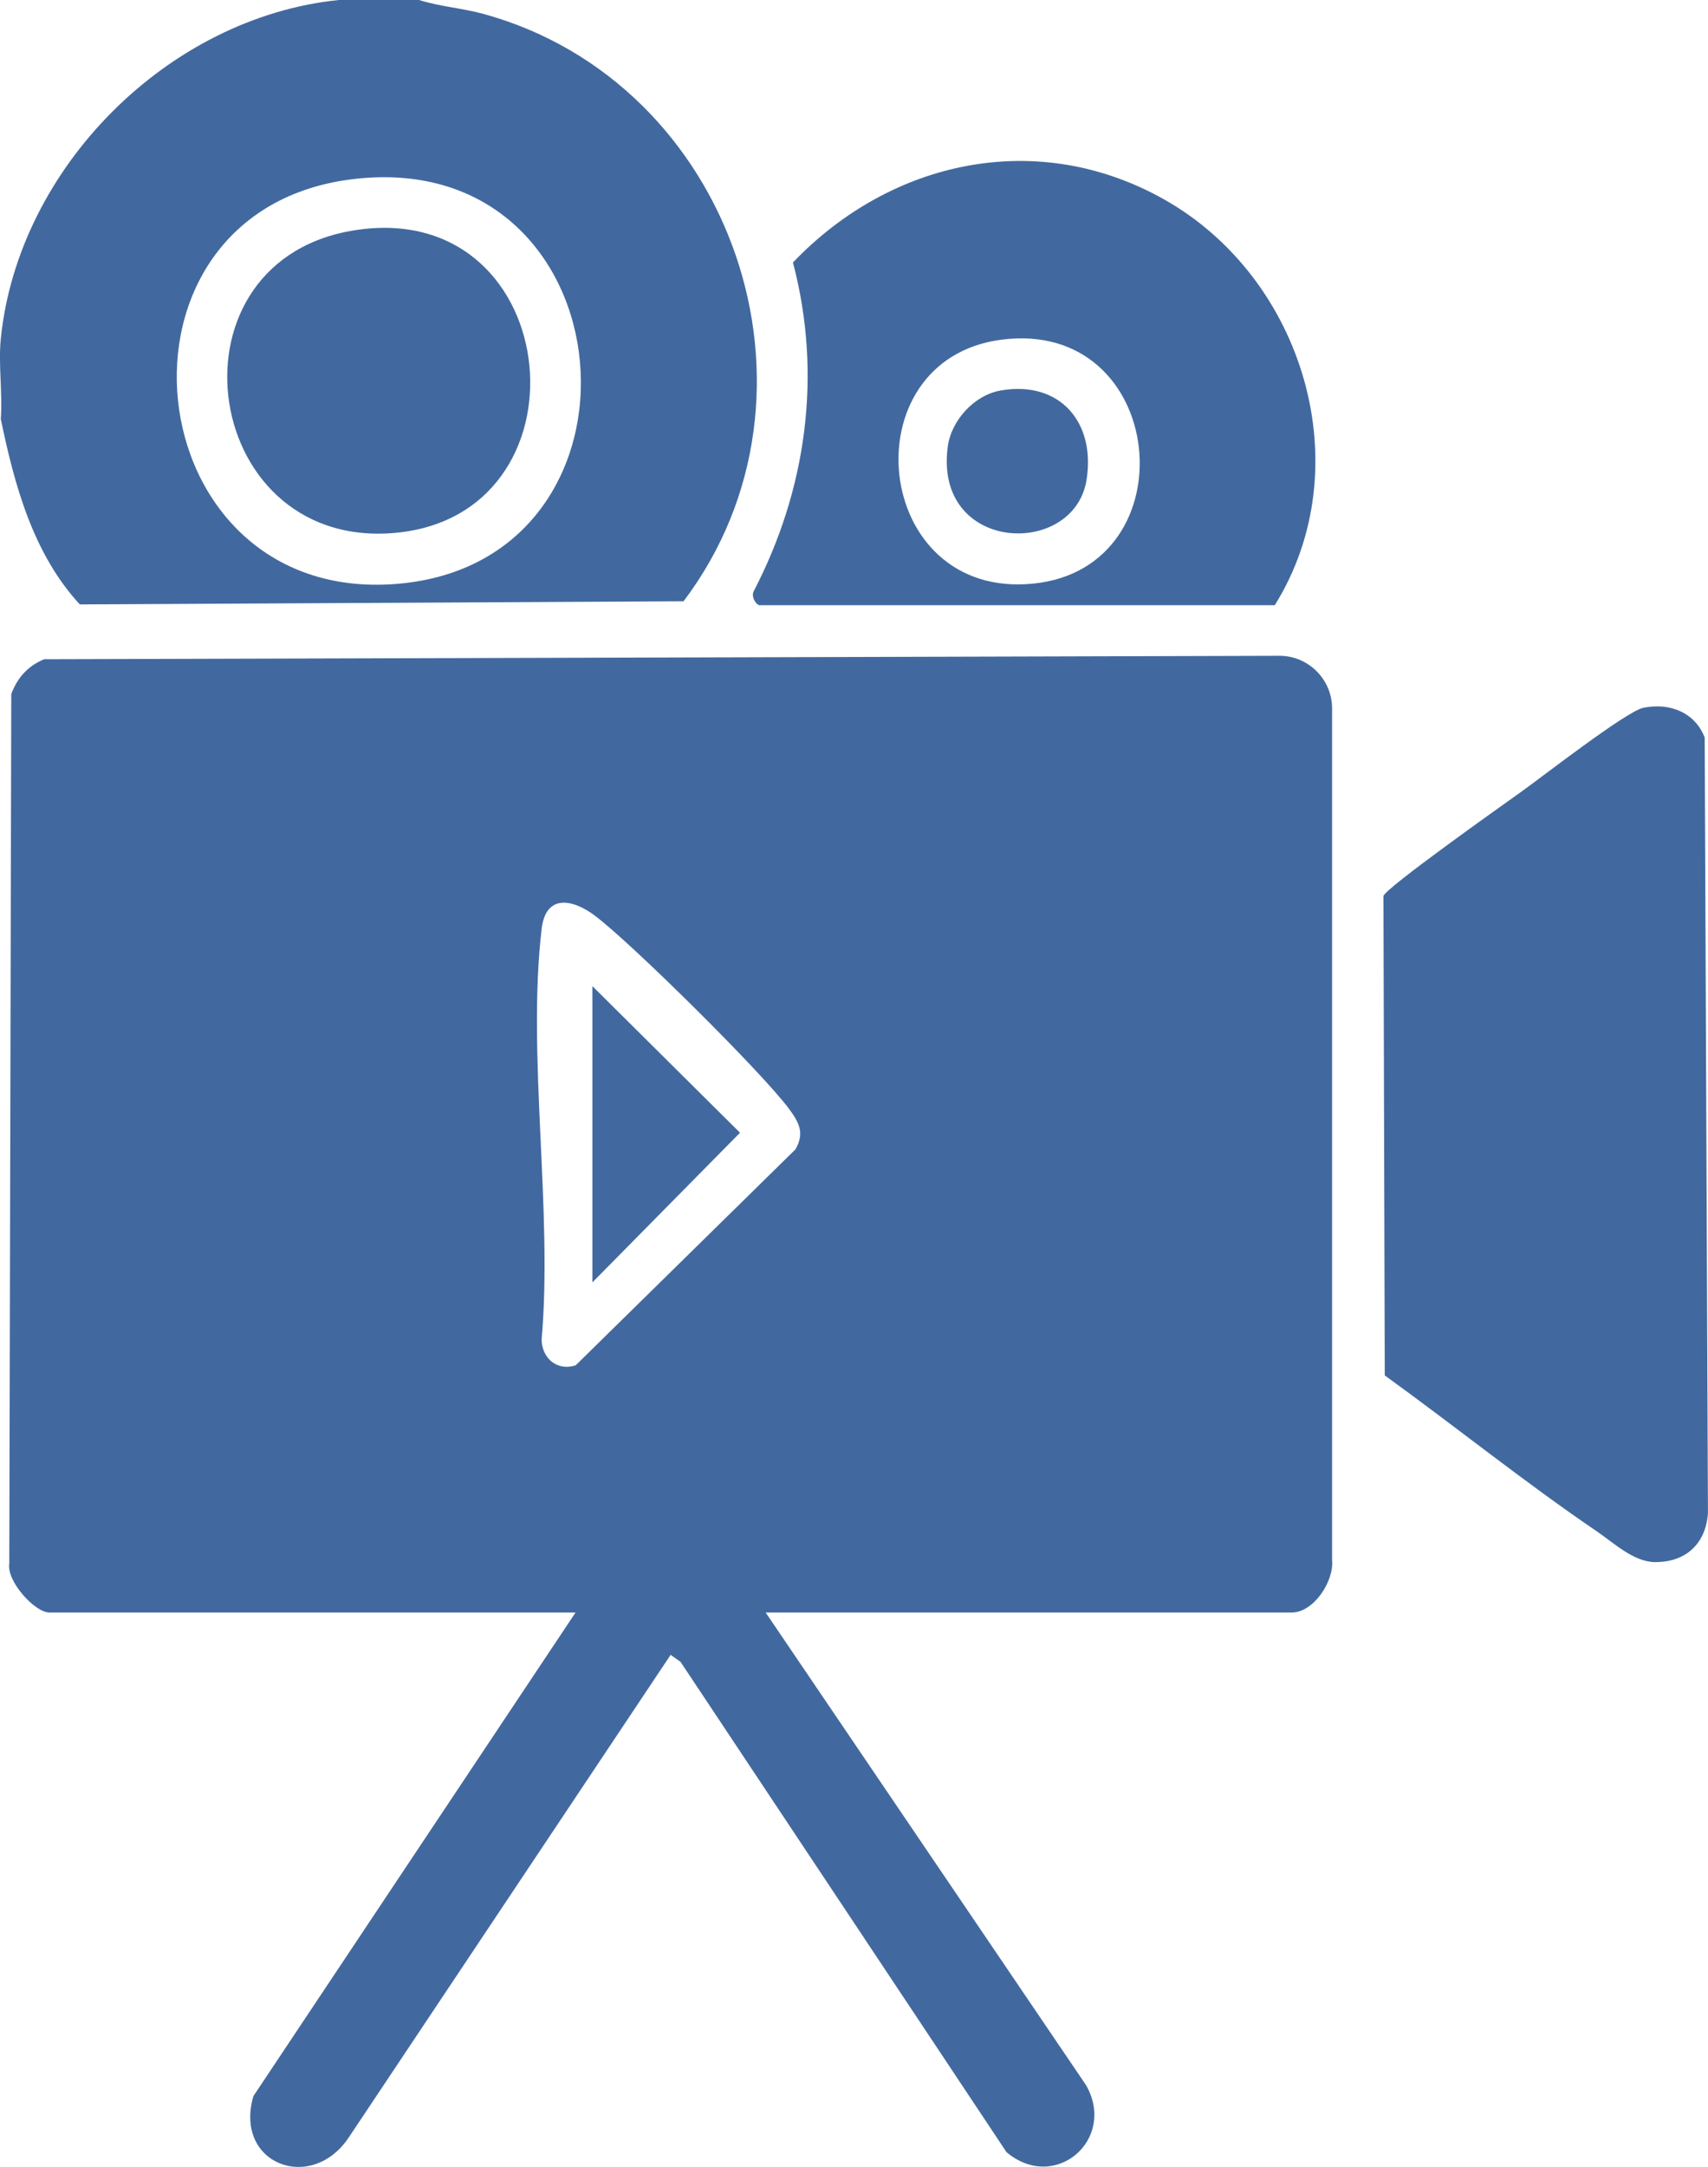 <?xml version="1.0" encoding="UTF-8"?> <svg xmlns="http://www.w3.org/2000/svg" id="Layer_1" data-name="Layer 1" viewBox="0 0 403.01 511.01"><defs><style> .cls-1 { fill: #42699f; } </style></defs><g id="alh38w.tif"><g><path class="cls-1" d="M98.9,0c4.93,1.57,10.14,1.9,15.17,3.28,58.82,16.1,84.2,89.57,47.22,138.51l-142.46.74C7.82,130.63,3.39,114.33.19,98.81c.44-6.11-.61-12.96,0-18.96C4.27,39.54,39.69,4.08,79.96,0h18.94ZM83.72,42.19c-62.16,7.04-52.33,100.35,9.68,95.52,63.39-4.93,55.68-102.92-9.68-95.52Z"></path><path class="cls-1" d="M180.66,380.26l75.6,111.46c7.3,12.8-7.31,25.44-18.77,15.8l-76.92-115.63-2.33-1.65-75.87,113.69c-8.82,13.4-27.26,6.42-22.58-9.63l76.01-114.04H11.66c-3.47,0-10.13-7.41-9.47-11.48l.47-205.13c1.46-3.85,3.93-6.63,7.78-8.19l291.41-.81c6.89-.04,12.51,5.63,12.46,12.48v200.69c.52,5.05-4.34,12.44-9.51,12.44h-124.13ZM140.41,215.96c-5.28-3.98-11.64-5.21-12.61,3.1-3.49,29.84,2.66,66.3,0,96.85.08,4.47,3.72,7.47,8.03,6.06l51.86-50.93c2.24-3.88.81-6.4-1.52-9.56-6.33-8.55-37.11-39-45.75-45.51Z"></path><path class="cls-1" d="M387.77,166.91c6.11-1.26,12.16,1.03,14.46,7.02l.77,182.88c-.49,7.17-5.17,11.6-12.47,11.56-5.06-.02-9.69-4.49-13.77-7.26-17.06-11.59-33.34-24.72-50.02-36.76l-.31-113.06c.57-1.95,28.19-21.49,32.38-24.48,5.1-3.63,24.93-19.08,28.96-19.91Z"></path><path class="cls-1" d="M179.16,142.72c-.98-.29-1.9-2.11-1.34-3.26,12.53-24.04,16.23-51.21,9.28-77.56,23.15-24.22,57.77-31.69,87.62-14.85,32.87,18.54,46.38,63.06,26.07,95.67h-121.64ZM236.25,80.11c-36.09,4.72-30.53,61.43,7.62,57.51,37.15-3.82,31.64-62.65-7.62-57.51Z"></path><path class="cls-1" d="M84.7,54.15c48.96-6.64,55.69,68.1,7.71,71.58-45.68,3.32-54.47-65.24-7.71-71.58Z"></path><polygon class="cls-1" points="139.78 302.41 139.78 232.55 174.61 267.12 139.78 302.41"></polygon><path class="cls-1" d="M236.23,92.06c13.94-2.34,22.33,7.62,20.14,21.15-2.99,18.44-36.05,17.25-32.75-7.84.83-6.3,6.31-12.25,12.61-13.31Z"></path></g></g></svg> 